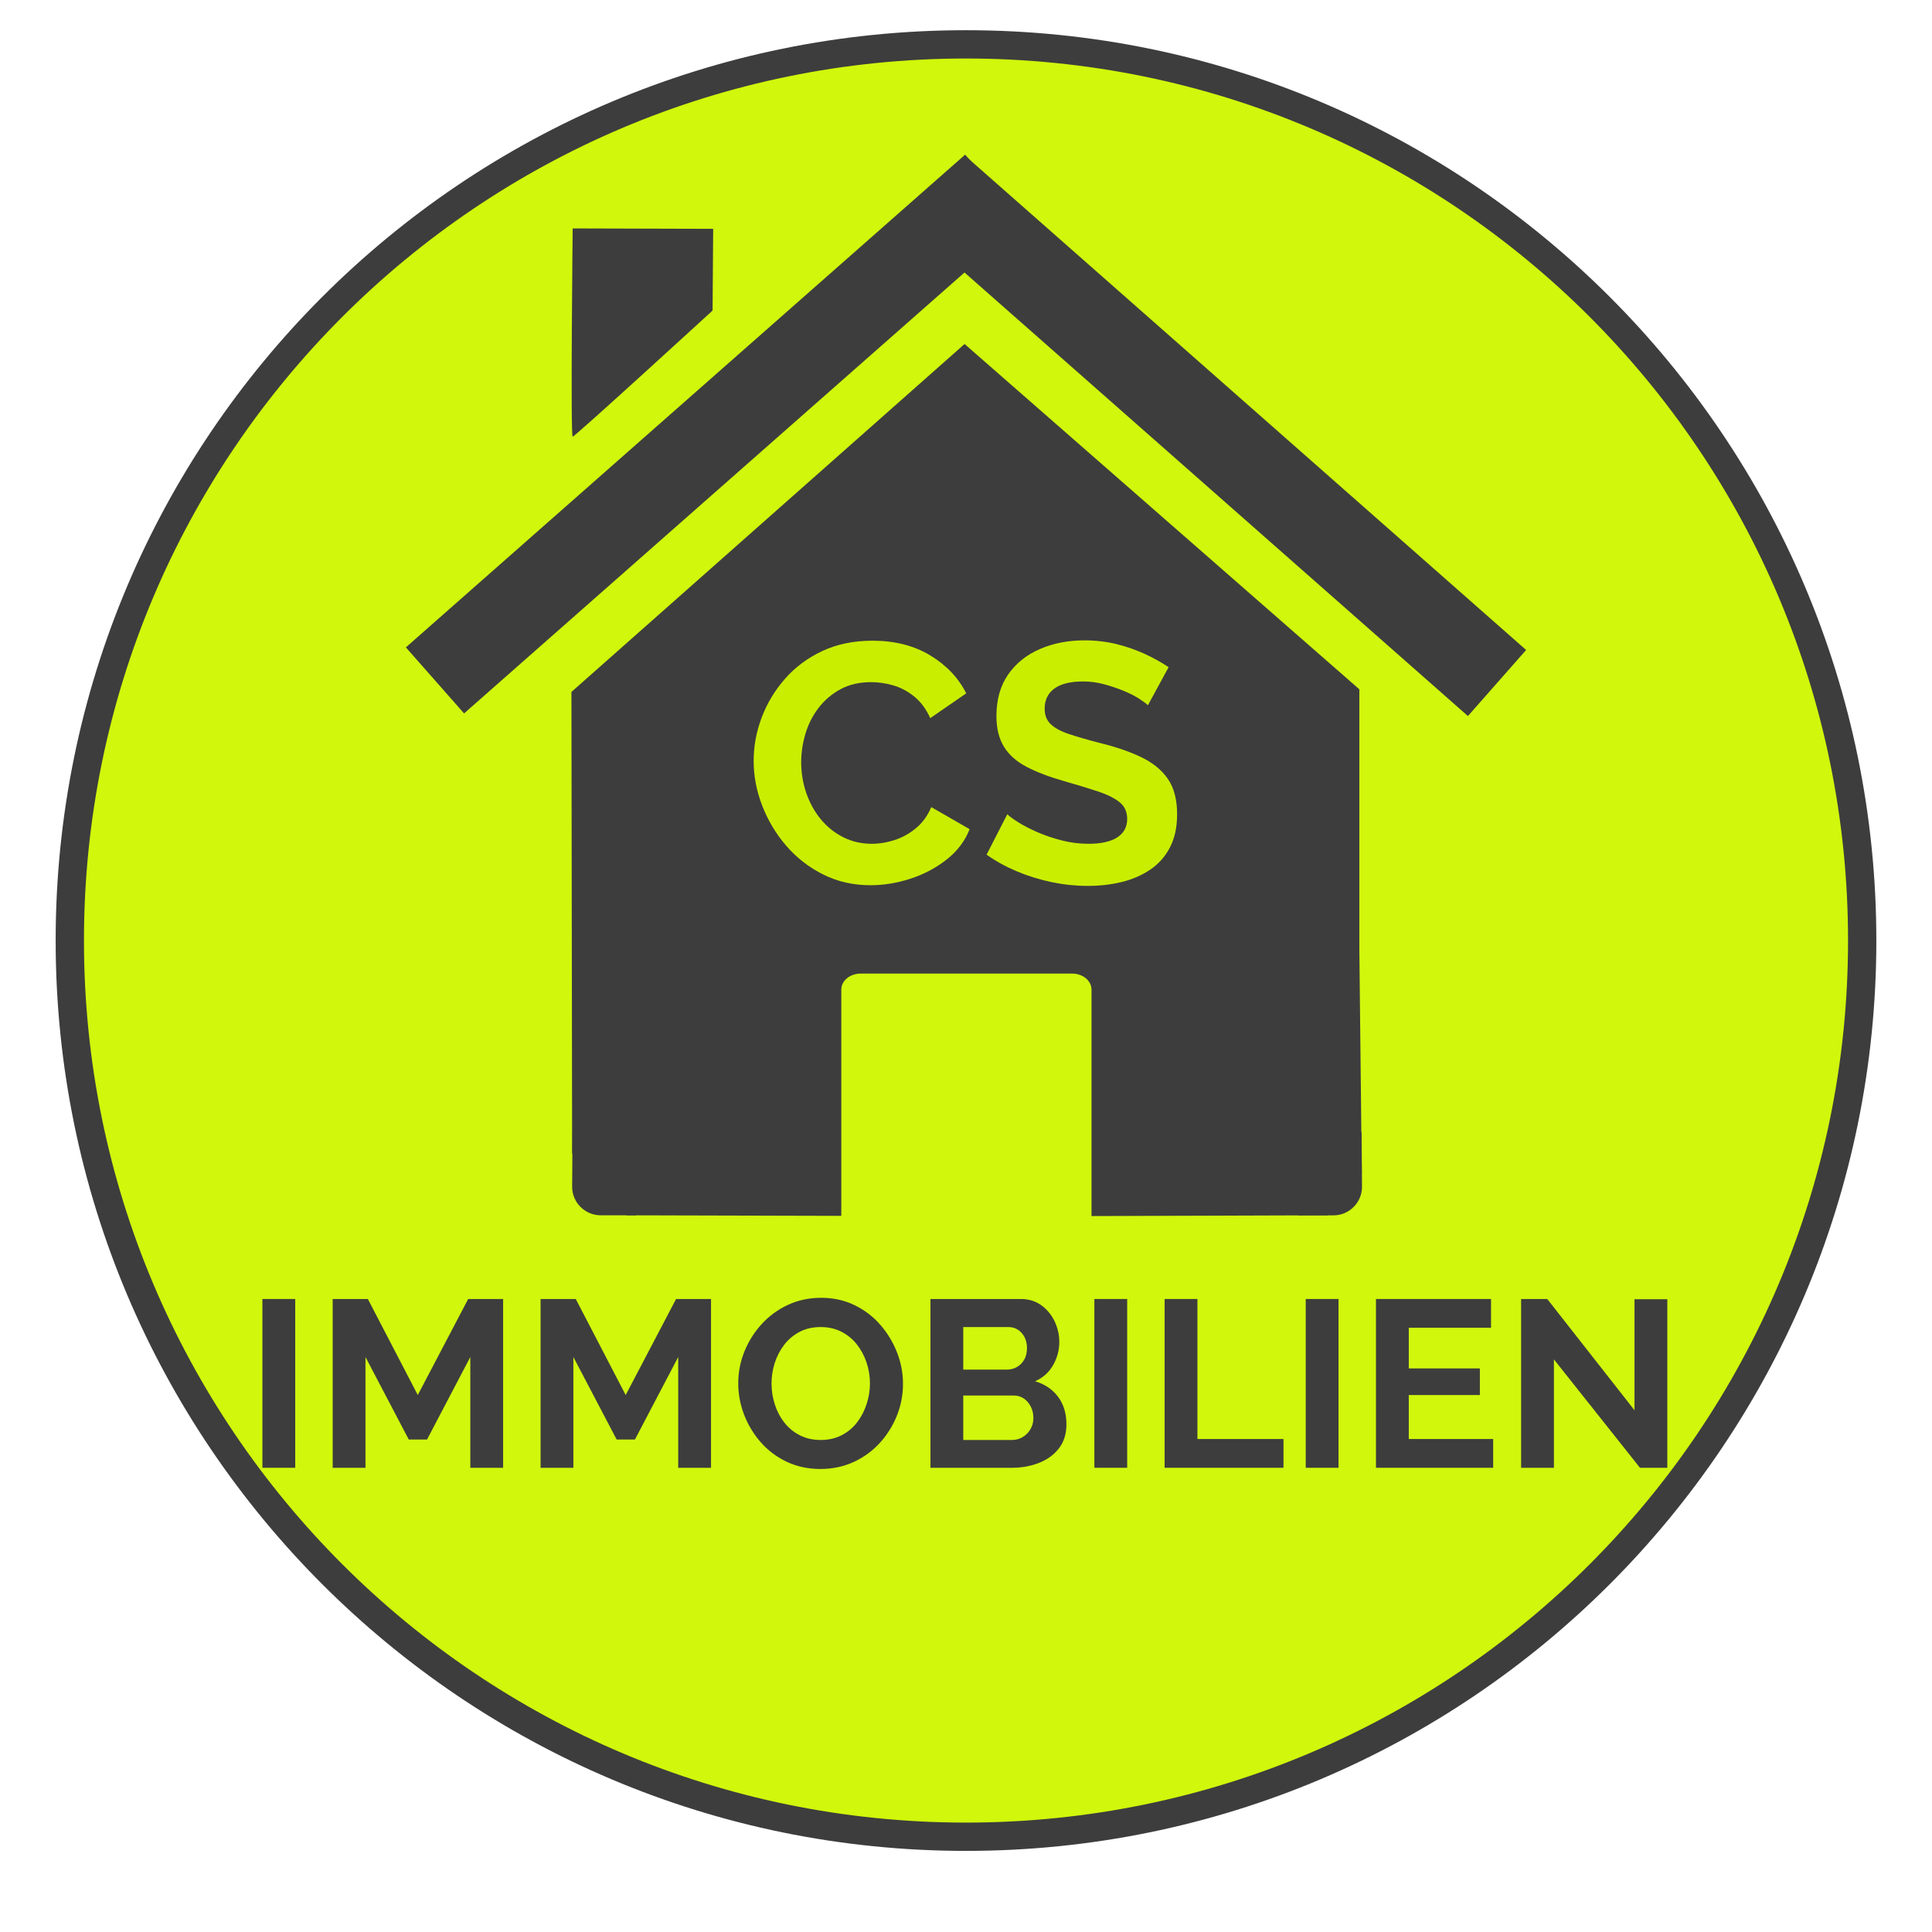 <?xml version="1.0" encoding="UTF-8" standalone="no"?>
<!DOCTYPE svg PUBLIC "-//W3C//DTD SVG 1.1//EN" "http://www.w3.org/Graphics/SVG/1.1/DTD/svg11.dtd">
<!-- Created with Vectornator (http://vectornator.io/) -->
<svg height="100%" stroke-miterlimit="10" style="fill-rule:nonzero;clip-rule:evenodd;stroke-linecap:round;stroke-linejoin:round;" version="1.1" viewBox="0 0 1024 1024" width="100%" xml:space="preserve" xmlns="http://www.w3.org/2000/svg" xmlns:xlink="http://www.w3.org/1999/xlink">
<defs/>
<g id="Layer-2" visibility="hidden">
<path d="M1.13687e-13 1.13687e-13L1024 1.13687e-13L1024 1024L1.13687e-13 1024L1.13687e-13 1.13687e-13Z" fill="#3d3d3d" fill-rule="nonzero" opacity="1" stroke="none"/>
</g>
<g id="Layer-1">
<path d="M37 498.51C37 236.175 249.665 23.51 512 23.51C774.335 23.51 987 236.175 987 498.51C987 760.846 774.335 973.51 512 973.51C249.665 973.51 37 760.846 37 498.51Z" fill="#d1f70c" fill-rule="nonzero" opacity="1" stroke="#3d3d3d" stroke-linecap="butt" stroke-linejoin="miter" stroke-width="15"/>
<path d="M303.529 121.069C303.529 121.069 302.327 231.436 303.529 231.436C304.732 231.436 377.68 164.592 377.68 164.592L378.003 121.284L303.529 121.069Z" fill="#3d3d3d" fill-rule="nonzero" opacity="1" stroke="none"/>
<g opacity="1">
<g opacity="1">
<path d="M303.457 599.859C303.434 600.197 303.242 628.982 303.242 628.982C303.242 637.348 310.028 644.135 318.394 644.135L337.201 644.135L303.457 599.859Z" fill="#3d3d3d" fill-rule="nonzero" opacity="1" stroke="none"/>
<path d="M511.245 182.33L302.87 366.741L303.242 611.29L315.531 627.385L332.257 644.135L445.906 644.431L445.906 524.5C445.906 519.774 450.524 516.01 456.223 516.01L568.202 516.01C573.901 516.01 578.518 519.774 578.518 524.5L578.518 644.538L703.528 644.135L711.518 633.448L721.776 621.997L720.48 503.007L720.48 365.344L511.245 182.33Z" fill="#3d3d3d" fill-rule="nonzero" opacity="1" stroke="none"/>
</g>
<path d="M721.677 599.891C721.7 600.229 721.892 629.014 721.892 629.014C721.892 637.38 715.106 644.166 706.739 644.166L687.933 644.166L721.677 599.891Z" fill="#3d3d3d" fill-rule="nonzero" opacity="1" stroke="none"/>
</g>
<g fill="#3d3d3d" opacity="1" stroke="none">
<path d="M139.088 777.957L139.088 688.497L156.476 688.497L156.476 777.957L139.088 777.957Z"/>
<path d="M249.278 777.957L249.278 719.241L226.346 762.963L216.644 762.963L193.712 719.241L193.712 777.957L176.324 777.957L176.324 688.497L194.972 688.497L221.432 739.401L248.144 688.497L266.666 688.497L266.666 777.957L249.278 777.957Z"/>
<path d="M359.468 777.957L359.468 719.241L336.536 762.963L326.834 762.963L303.902 719.241L303.902 777.957L286.514 777.957L286.514 688.497L305.162 688.497L331.622 739.401L358.334 688.497L376.856 688.497L376.856 777.957L359.468 777.957Z"/>
<path d="M434.882 778.587C428.33 778.587 422.387 777.327 417.053 774.807C411.719 772.287 407.141 768.864 403.319 764.538C399.497 760.212 396.536 755.34 394.436 749.922C392.336 744.504 391.286 738.939 391.286 733.227C391.286 727.263 392.399 721.572 394.625 716.154C396.851 710.736 399.917 705.906 403.823 701.664C407.729 697.422 412.349 694.062 417.683 691.584C423.017 689.106 428.876 687.867 435.26 687.867C441.728 687.867 447.629 689.169 452.963 691.773C458.297 694.377 462.854 697.863 466.634 702.231C470.414 706.599 473.354 711.471 475.454 716.847C477.554 722.223 478.604 727.767 478.604 733.479C478.604 739.359 477.512 745.008 475.328 750.426C473.144 755.844 470.099 760.674 466.193 764.916C462.287 769.158 457.667 772.497 452.333 774.933C446.999 777.369 441.182 778.587 434.882 778.587ZM408.926 733.227C408.926 737.091 409.514 740.829 410.69 744.441C411.866 748.053 413.567 751.266 415.793 754.08C418.019 756.894 420.749 759.12 423.983 760.758C427.217 762.396 430.892 763.215 435.008 763.215C439.208 763.215 442.946 762.354 446.222 760.632C449.498 758.91 452.228 756.6 454.412 753.702C456.596 750.804 458.255 747.57 459.389 744C460.523 740.43 461.09 736.839 461.09 733.227C461.09 729.363 460.481 725.646 459.263 722.076C458.045 718.506 456.323 715.314 454.097 712.5C451.871 709.686 449.141 707.46 445.907 705.822C442.673 704.184 439.04 703.365 435.008 703.365C430.724 703.365 426.965 704.226 423.731 705.948C420.497 707.67 417.788 709.959 415.604 712.815C413.42 715.671 411.761 718.863 410.627 722.391C409.493 725.919 408.926 729.531 408.926 733.227Z"/>
<path d="M565.232 754.899C565.232 759.939 563.93 764.16 561.326 767.562C558.722 770.964 555.215 773.547 550.805 775.311C546.395 777.075 541.586 777.957 536.378 777.957L493.16 777.957L493.16 688.497L541.04 688.497C545.24 688.497 548.873 689.61 551.939 691.836C555.005 694.062 557.357 696.918 558.995 700.404C560.633 703.89 561.452 707.523 561.452 711.303C561.452 715.587 560.36 719.661 558.176 723.525C555.992 727.389 552.8 730.245 548.6 732.093C553.724 733.605 557.777 736.335 560.759 740.283C563.741 744.231 565.232 749.103 565.232 754.899ZM547.718 751.623C547.718 749.355 547.256 747.318 546.332 745.512C545.408 743.706 544.169 742.278 542.615 741.228C541.061 740.178 539.276 739.653 537.26 739.653L510.548 739.653L510.548 763.215L536.378 763.215C538.478 763.215 540.389 762.69 542.111 761.64C543.833 760.59 545.198 759.183 546.206 757.419C547.214 755.655 547.718 753.723 547.718 751.623ZM510.548 703.365L510.548 725.919L533.732 725.919C535.664 725.919 537.428 725.457 539.024 724.533C540.62 723.609 541.901 722.307 542.867 720.627C543.833 718.947 544.316 716.931 544.316 714.579C544.316 712.311 543.875 710.337 542.993 708.657C542.111 706.977 540.935 705.675 539.465 704.751C537.995 703.827 536.336 703.365 534.488 703.365L510.548 703.365Z"/>
<path d="M580.04 777.957L580.04 688.497L597.428 688.497L597.428 777.957L580.04 777.957Z"/>
<path d="M617.276 777.957L617.276 688.497L634.664 688.497L634.664 762.711L680.276 762.711L680.276 777.957L617.276 777.957Z"/>
<path d="M692.06 777.957L692.06 688.497L709.448 688.497L709.448 777.957L692.06 777.957Z"/>
<path d="M791.414 762.711L791.414 777.957L729.296 777.957L729.296 688.497L790.28 688.497L790.28 703.743L746.684 703.743L746.684 725.289L784.358 725.289L784.358 739.401L746.684 739.401L746.684 762.711L791.414 762.711Z"/>
<path d="M823.61 720.501L823.61 777.957L806.222 777.957L806.222 688.497L820.082 688.497L866.324 747.465L866.324 688.623L883.712 688.623L883.712 777.957L869.222 777.957L823.61 720.501Z"/>
</g>
<g fill="#caee00" opacity="1" stroke="none">
<path d="M399.451 403.307C399.451 395.507 400.861 387.857 403.681 380.357C406.501 372.857 410.611 366.017 416.011 359.837C421.411 353.657 428.011 348.737 435.811 345.077C443.611 341.417 452.491 339.587 462.451 339.587C474.211 339.587 484.381 342.167 492.961 347.327C501.541 352.487 507.931 359.207 512.131 367.487L493.051 380.627C490.891 375.827 488.071 372.017 484.591 369.197C481.111 366.377 477.391 364.397 473.431 363.257C469.471 362.117 465.571 361.547 461.731 361.547C455.491 361.547 450.061 362.807 445.441 365.327C440.821 367.847 436.951 371.147 433.831 375.227C430.711 379.307 428.401 383.867 426.901 388.907C425.401 393.947 424.651 398.987 424.651 404.027C424.651 409.667 425.551 415.097 427.351 420.317C429.151 425.537 431.701 430.157 435.001 434.177C438.301 438.197 442.261 441.377 446.881 443.717C451.501 446.057 456.571 447.227 462.091 447.227C466.051 447.227 470.071 446.567 474.151 445.247C478.231 443.927 482.011 441.827 485.491 438.947C488.971 436.067 491.671 432.347 493.591 427.787L513.931 439.487C511.411 445.847 507.301 451.247 501.601 455.687C495.901 460.127 489.511 463.487 482.431 465.767C475.351 468.047 468.331 469.187 461.371 469.187C452.251 469.187 443.911 467.297 436.351 463.517C428.791 459.737 422.281 454.697 416.821 448.397C411.361 442.097 407.101 435.017 404.041 427.157C400.981 419.297 399.451 411.347 399.451 403.307Z"/>
<path d="M608.411 373.787C607.571 372.947 606.041 371.807 603.821 370.367C601.601 368.927 598.901 367.547 595.721 366.227C592.541 364.907 589.091 363.737 585.371 362.717C581.651 361.697 577.871 361.187 574.031 361.187C567.311 361.187 562.241 362.447 558.821 364.967C555.401 367.487 553.691 371.027 553.691 375.587C553.691 379.067 554.771 381.827 556.931 383.867C559.091 385.907 562.331 387.647 566.651 389.087C570.971 390.527 576.371 392.087 582.851 393.767C591.251 395.807 598.541 398.297 604.721 401.237C610.901 404.177 615.641 408.017 618.941 412.757C622.241 417.497 623.891 423.767 623.891 431.567C623.891 438.407 622.631 444.257 620.111 449.117C617.591 453.977 614.111 457.907 609.671 460.907C605.231 463.907 600.191 466.097 594.551 467.477C588.911 468.857 582.911 469.547 576.551 469.547C570.191 469.547 563.831 468.887 557.471 467.567C551.111 466.247 544.991 464.357 539.111 461.897C533.231 459.437 527.831 456.467 522.911 452.987L533.891 431.567C534.971 432.647 536.891 434.057 539.651 435.797C542.411 437.537 545.771 439.277 549.731 441.017C553.691 442.757 558.011 444.227 562.691 445.427C567.371 446.627 572.111 447.227 576.911 447.227C583.631 447.227 588.731 446.087 592.211 443.807C595.691 441.527 597.431 438.287 597.431 434.087C597.431 430.247 596.051 427.247 593.291 425.087C590.531 422.927 586.691 421.037 581.771 419.417C576.851 417.797 571.031 416.027 564.311 414.107C556.271 411.827 549.551 409.277 544.151 406.457C538.751 403.637 534.731 400.067 532.091 395.747C529.451 391.427 528.131 386.027 528.131 379.547C528.131 370.787 530.201 363.437 534.341 357.497C538.481 351.557 544.091 347.057 551.171 343.997C558.251 340.937 566.111 339.407 574.751 339.407C580.751 339.407 586.421 340.067 591.761 341.387C597.101 342.707 602.111 344.447 606.791 346.607C611.471 348.767 615.671 351.107 619.391 353.627L608.411 373.787Z"/>
</g>
<g opacity="1">
<path d="M511.541 81.964L542.383 116.97L245.967 378.123L215.125 343.116L511.541 81.964Z" fill="#3d3d3d" fill-rule="nonzero" opacity="1" stroke="none"/>
<path d="M512.459 83.356L481.617 118.363L778.033 379.515L808.875 344.509L512.459 83.356Z" fill="#3d3d3d" fill-rule="nonzero" opacity="1" stroke="none"/>
</g>
</g>
</svg>
